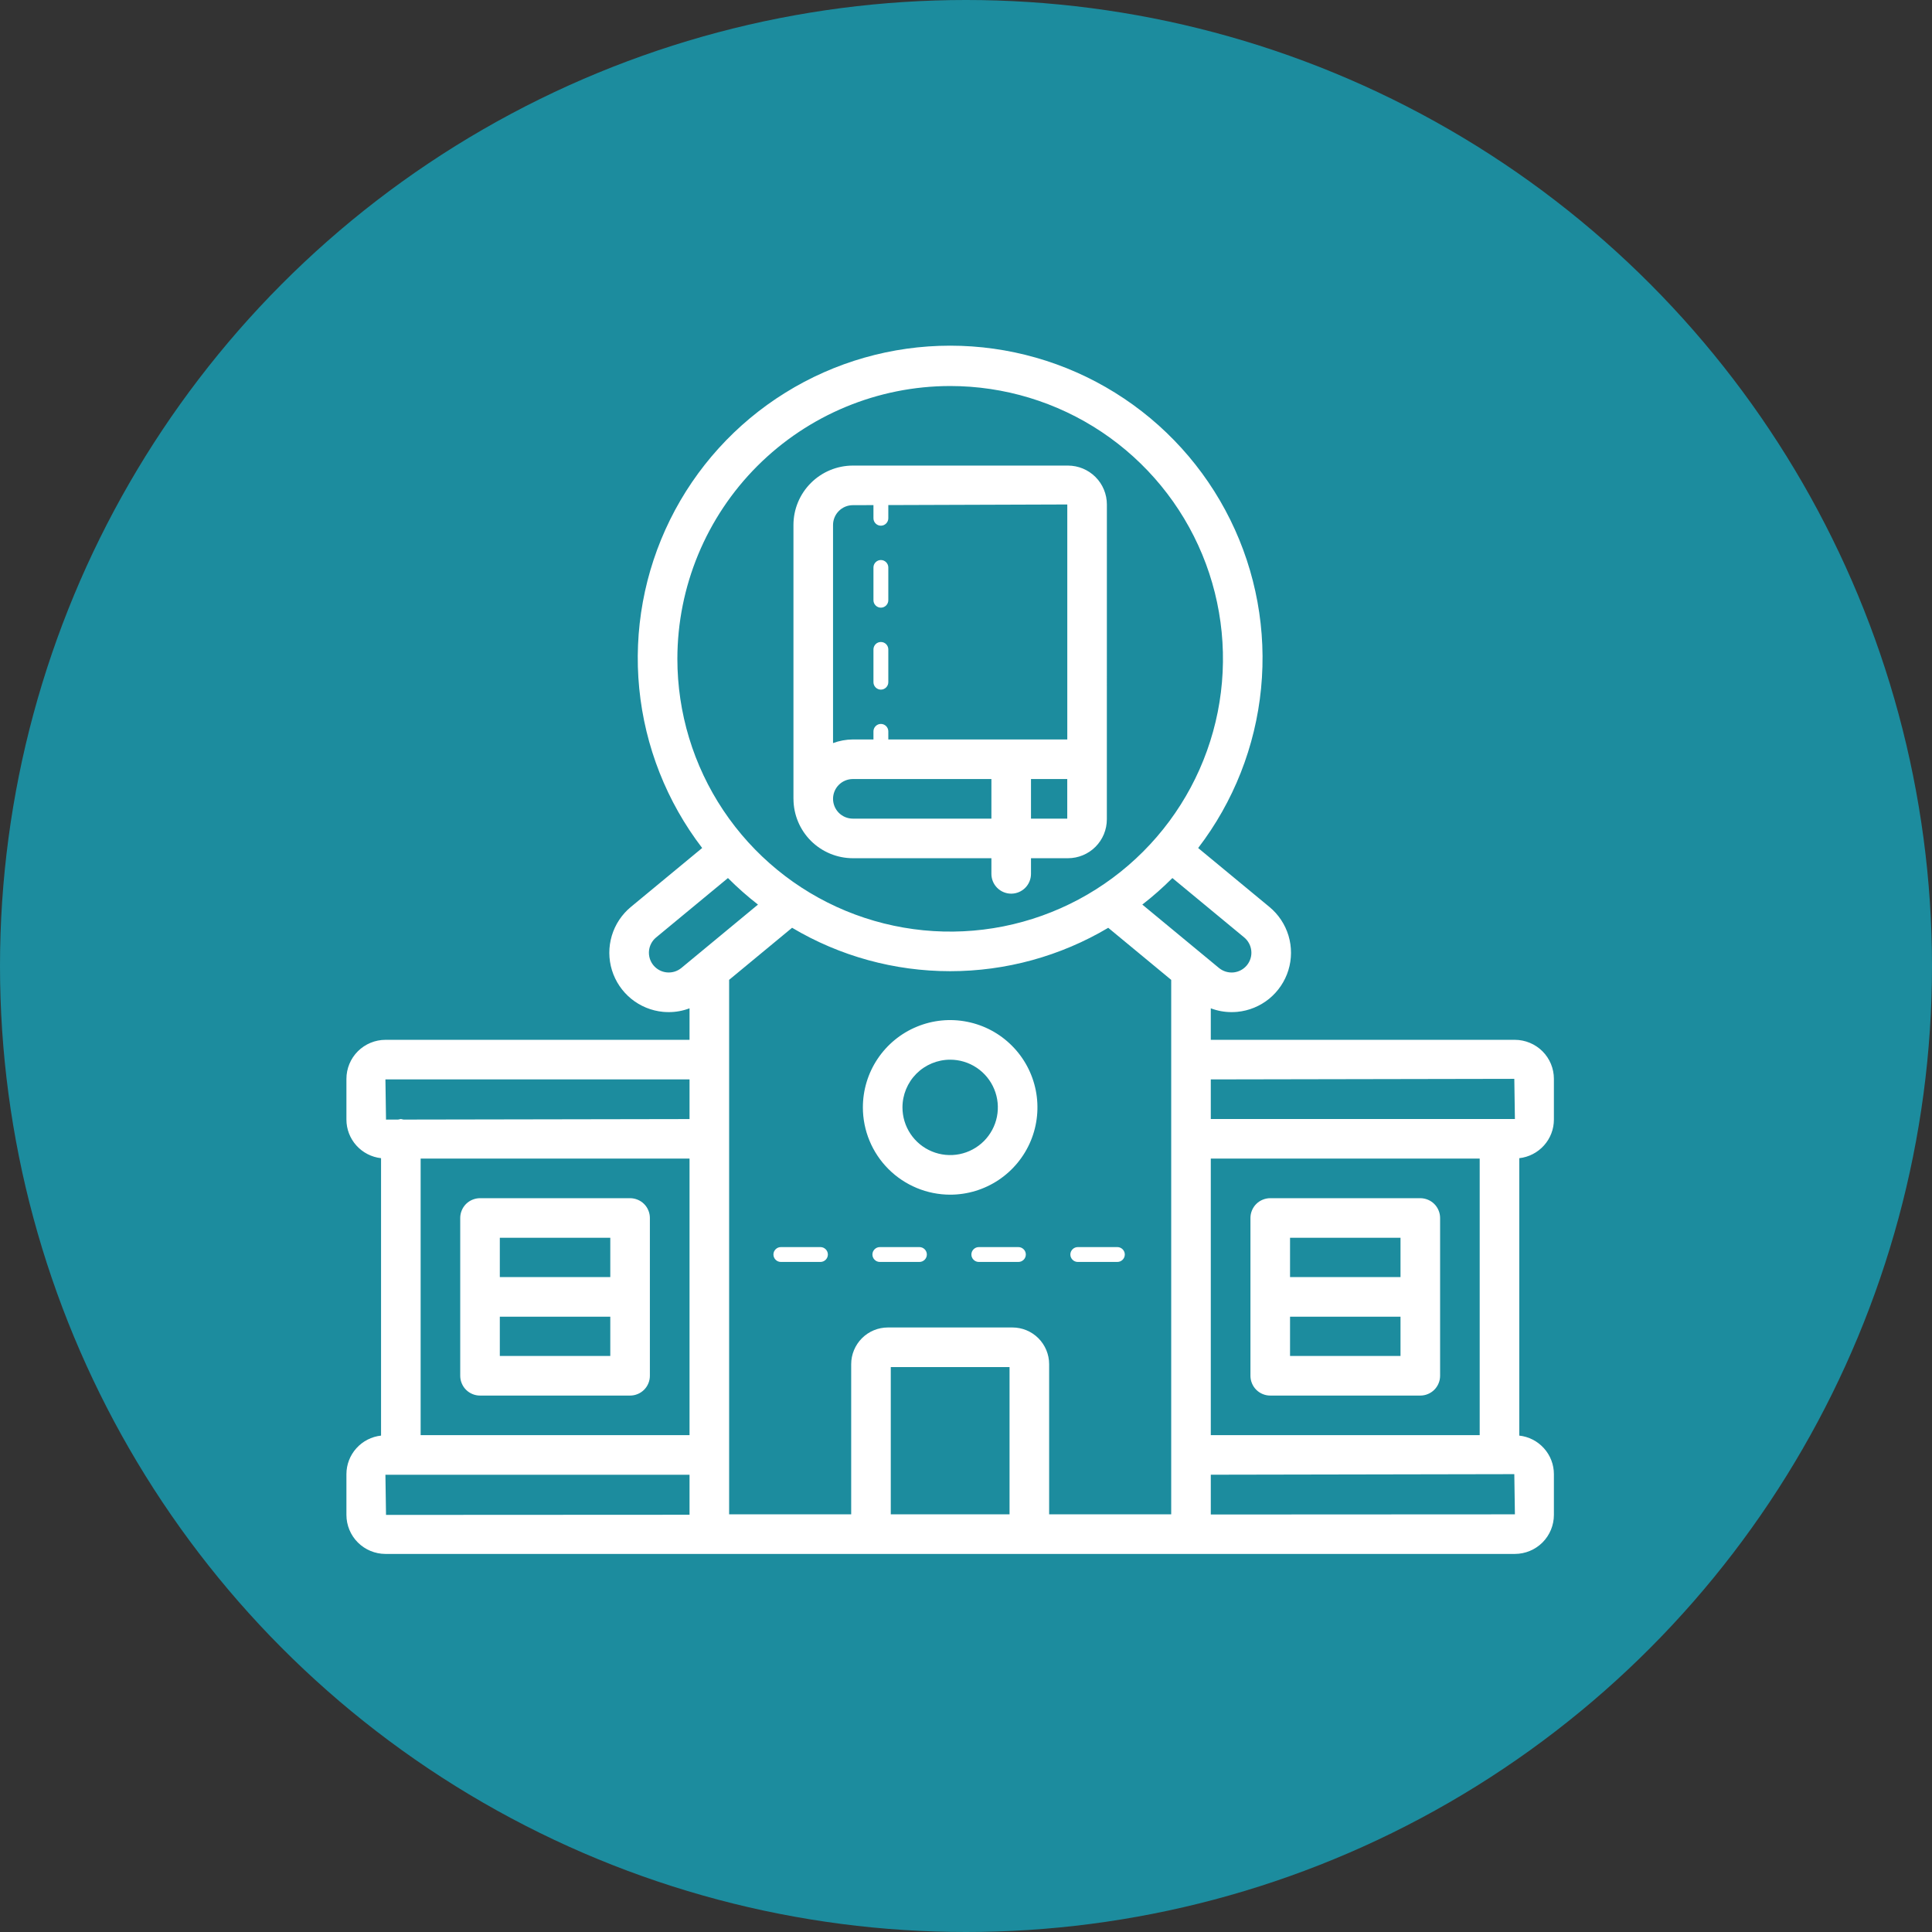 <?xml version="1.0" encoding="UTF-8"?>
<svg xmlns="http://www.w3.org/2000/svg" width="61" height="61" viewBox="0 0 61 61" fill="none">
  <rect x="0" y="0" width="61" height="61" fill="#333333" stroke="none"/>
  <circle cx="30.5" cy="30.5" r="30.5" fill="#1C8C9E"></circle>
  <g clip-path="url(#clip0_443_1163)">
    <path d="M49.062 35.35V34.063C49.062 33.736 48.932 33.423 48.701 33.192C48.47 32.962 48.157 32.832 47.831 32.831H38.229V31.836C38.438 31.915 38.659 31.956 38.883 31.956C38.943 31.956 39.003 31.953 39.064 31.948C39.433 31.913 39.783 31.769 40.071 31.535C40.358 31.3 40.57 30.986 40.679 30.632C40.788 30.277 40.789 29.898 40.683 29.543C40.576 29.188 40.367 28.872 40.081 28.636L37.83 26.775C38.949 25.314 39.637 23.569 39.816 21.738C39.996 19.906 39.659 18.061 38.844 16.411C38.03 14.761 36.77 13.371 35.207 12.4C33.644 11.428 31.84 10.914 30 10.914C28.16 10.914 26.357 11.428 24.794 12.4C23.23 13.371 21.971 14.76 21.156 16.41C20.341 18.061 20.004 19.906 20.183 21.737C20.363 23.569 21.051 25.314 22.17 26.774L19.918 28.636C19.633 28.872 19.423 29.188 19.317 29.543C19.211 29.899 19.212 30.277 19.321 30.632C19.43 30.986 19.642 31.3 19.929 31.535C20.217 31.769 20.567 31.913 20.936 31.948C20.997 31.953 21.057 31.956 21.117 31.956C21.341 31.956 21.562 31.915 21.771 31.836V32.831H12.169C11.843 32.832 11.53 32.962 11.299 33.192C11.068 33.423 10.938 33.736 10.938 34.063V35.35C10.938 35.652 11.05 35.943 11.252 36.167C11.454 36.392 11.731 36.534 12.031 36.568V45.327C11.731 45.36 11.454 45.502 11.252 45.727C11.05 45.951 10.938 46.242 10.938 46.544V47.831C10.938 48.157 11.068 48.471 11.299 48.702C11.53 48.932 11.843 49.062 12.169 49.063H47.831C48.157 49.062 48.471 48.932 48.701 48.702C48.932 48.471 49.062 48.157 49.062 47.831V46.544C49.062 46.242 48.95 45.951 48.748 45.727C48.546 45.502 48.269 45.36 47.969 45.327V36.568C48.269 36.534 48.546 36.392 48.748 36.167C48.95 35.943 49.062 35.652 49.062 35.35ZM38.229 45.313V36.581H46.719V45.313H38.229ZM21.771 36.581V45.313H13.281V36.581H21.771ZM25.009 29.293C26.519 30.191 28.243 30.664 30 30.664C31.757 30.664 33.481 30.191 34.991 29.294L36.979 30.938V47.813H33.125V43.071C33.125 42.764 33.002 42.47 32.785 42.252C32.568 42.035 32.273 41.913 31.966 41.913H28.034C27.727 41.913 27.432 42.035 27.215 42.252C26.998 42.47 26.875 42.764 26.875 43.071V47.813H23.021V30.937L25.009 29.293ZM31.875 47.813H28.125V43.163H31.875V47.813ZM47.812 34.063L47.831 35.331H38.229V34.081L47.812 34.063ZM39.285 29.599C39.412 29.705 39.492 29.857 39.508 30.022C39.524 30.187 39.473 30.351 39.367 30.479C39.262 30.606 39.11 30.687 38.945 30.703C38.78 30.718 38.616 30.668 38.488 30.563L36.067 28.561C36.401 28.302 36.718 28.022 37.016 27.723L39.285 29.599ZM30 12.188C31.703 12.188 33.369 12.693 34.785 13.639C36.202 14.586 37.306 15.931 37.958 17.505C38.61 19.079 38.78 20.81 38.448 22.481C38.115 24.152 37.295 25.687 36.09 26.891C34.886 28.096 33.351 28.916 31.68 29.249C30.01 29.581 28.278 29.41 26.704 28.759C25.13 28.107 23.785 27.003 22.838 25.586C21.892 24.17 21.387 22.504 21.387 20.801C21.389 18.517 22.298 16.328 23.912 14.713C25.527 13.099 27.716 12.19 30 12.188ZM20.632 30.479C20.526 30.351 20.476 30.186 20.491 30.022C20.507 29.857 20.587 29.705 20.715 29.599L22.984 27.723C23.282 28.022 23.599 28.302 23.932 28.561L21.512 30.563C21.384 30.668 21.219 30.718 21.054 30.702C20.89 30.687 20.738 30.606 20.632 30.479ZM21.771 34.081V35.333L12.742 35.349C12.714 35.341 12.685 35.335 12.656 35.331C12.627 35.335 12.598 35.341 12.569 35.349L12.188 35.35L12.169 34.081H21.771ZM12.169 46.563H21.771V47.826L12.188 47.831L12.169 46.563ZM38.229 47.818V46.562L47.812 46.544L47.831 47.813L38.229 47.818ZM44.844 37.831H40.106C40.024 37.831 39.943 37.848 39.867 37.879C39.791 37.91 39.722 37.956 39.664 38.014C39.606 38.072 39.56 38.141 39.529 38.217C39.497 38.293 39.481 38.374 39.481 38.456V43.438C39.481 43.52 39.497 43.601 39.529 43.677C39.56 43.753 39.606 43.822 39.664 43.88C39.722 43.938 39.791 43.984 39.867 44.015C39.943 44.047 40.024 44.063 40.106 44.063H44.844C44.926 44.063 45.007 44.047 45.083 44.015C45.159 43.984 45.228 43.938 45.286 43.88C45.344 43.822 45.39 43.753 45.421 43.677C45.453 43.601 45.469 43.52 45.469 43.438V38.456C45.469 38.374 45.453 38.293 45.421 38.217C45.39 38.141 45.344 38.072 45.286 38.014C45.228 37.956 45.159 37.91 45.083 37.879C45.007 37.848 44.926 37.831 44.844 37.831ZM44.219 39.081V40.322H40.731V39.081H44.219ZM40.731 42.813V41.572H44.219V42.813H40.731ZM30 37.72C30.545 37.72 31.078 37.558 31.531 37.255C31.984 36.952 32.337 36.522 32.546 36.018C32.755 35.514 32.809 34.96 32.703 34.426C32.596 33.891 32.334 33.4 31.948 33.015C31.563 32.629 31.072 32.367 30.537 32.261C30.002 32.154 29.448 32.209 28.945 32.418C28.441 32.626 28.011 32.98 27.708 33.433C27.405 33.886 27.244 34.419 27.244 34.964C27.244 35.695 27.535 36.395 28.052 36.912C28.569 37.428 29.269 37.719 30 37.72ZM30 33.458C30.298 33.458 30.589 33.546 30.837 33.712C31.084 33.877 31.277 34.112 31.391 34.388C31.505 34.663 31.535 34.965 31.477 35.258C31.419 35.55 31.275 35.818 31.065 36.029C30.854 36.239 30.586 36.383 30.294 36.441C30.002 36.499 29.699 36.469 29.424 36.355C29.148 36.241 28.913 36.048 28.748 35.801C28.582 35.553 28.494 35.262 28.494 34.964C28.494 34.565 28.653 34.182 28.935 33.899C29.218 33.617 29.601 33.458 30 33.458ZM24.42 39.609C24.42 39.547 24.445 39.488 24.489 39.444C24.533 39.4 24.592 39.375 24.654 39.375H25.904C25.967 39.375 26.026 39.4 26.07 39.444C26.114 39.488 26.139 39.547 26.139 39.609C26.139 39.672 26.114 39.731 26.07 39.775C26.026 39.819 25.967 39.844 25.904 39.844H24.654C24.592 39.844 24.533 39.819 24.489 39.775C24.445 39.731 24.42 39.672 24.42 39.609ZM32.389 39.609C32.389 39.672 32.364 39.731 32.32 39.775C32.276 39.819 32.217 39.844 32.154 39.844H30.904C30.842 39.844 30.783 39.819 30.739 39.775C30.695 39.731 30.67 39.672 30.67 39.609C30.67 39.547 30.695 39.488 30.739 39.444C30.783 39.4 30.842 39.375 30.904 39.375H32.154C32.217 39.375 32.276 39.4 32.32 39.444C32.364 39.488 32.389 39.547 32.389 39.609ZM33.795 39.609C33.795 39.547 33.82 39.488 33.864 39.444C33.908 39.4 33.967 39.375 34.029 39.375H35.279C35.342 39.375 35.401 39.4 35.445 39.444C35.489 39.488 35.514 39.547 35.514 39.609C35.514 39.672 35.489 39.731 35.445 39.775C35.401 39.819 35.342 39.844 35.279 39.844H34.029C33.967 39.844 33.908 39.819 33.864 39.775C33.82 39.731 33.795 39.672 33.795 39.609ZM29.264 39.609C29.264 39.672 29.239 39.731 29.195 39.775C29.151 39.819 29.092 39.844 29.029 39.844H27.779C27.717 39.844 27.658 39.819 27.614 39.775C27.57 39.731 27.545 39.672 27.545 39.609C27.545 39.547 27.57 39.488 27.614 39.444C27.658 39.4 27.717 39.375 27.779 39.375H29.029C29.092 39.375 29.151 39.4 29.195 39.444C29.239 39.488 29.264 39.547 29.264 39.609ZM15.156 44.063H19.894C19.976 44.063 20.057 44.047 20.133 44.015C20.209 43.984 20.278 43.938 20.336 43.88C20.394 43.822 20.44 43.753 20.471 43.677C20.503 43.601 20.519 43.52 20.519 43.438V38.456C20.519 38.374 20.503 38.293 20.471 38.217C20.44 38.141 20.394 38.072 20.336 38.014C20.278 37.956 20.209 37.91 20.133 37.879C20.057 37.848 19.976 37.831 19.894 37.831H15.156C15.074 37.831 14.993 37.848 14.917 37.879C14.841 37.91 14.772 37.956 14.714 38.014C14.656 38.072 14.61 38.141 14.579 38.217C14.547 38.293 14.531 38.374 14.531 38.456V43.438C14.531 43.52 14.547 43.601 14.579 43.677C14.61 43.753 14.656 43.822 14.714 43.88C14.772 43.938 14.841 43.984 14.917 44.015C14.993 44.047 15.074 44.063 15.156 44.063ZM15.781 42.813V41.572H19.269V42.813H15.781ZM19.269 39.081V40.322H15.781V39.081H19.269ZM26.927 27.097H31.302V27.591C31.302 27.757 31.368 27.916 31.485 28.033C31.602 28.15 31.761 28.216 31.927 28.216C32.093 28.216 32.252 28.15 32.369 28.033C32.486 27.916 32.552 27.757 32.552 27.591V27.097H33.721C34.046 27.096 34.358 26.967 34.588 26.737C34.818 26.506 34.947 26.195 34.947 25.869L34.948 15.928C34.948 15.602 34.818 15.29 34.588 15.06C34.358 14.83 34.046 14.701 33.721 14.7H26.927C26.43 14.701 25.953 14.899 25.602 15.25C25.25 15.602 25.052 16.078 25.052 16.575V25.222L25.053 25.228C25.055 25.724 25.253 26.198 25.604 26.549C25.956 26.899 26.431 27.096 26.927 27.097ZM26.927 25.847C26.761 25.847 26.602 25.781 26.485 25.664C26.368 25.546 26.302 25.387 26.302 25.222C26.302 25.056 26.368 24.897 26.485 24.78C26.602 24.663 26.761 24.597 26.927 24.597H31.302V25.847H26.927ZM33.697 25.847H32.552V24.597H33.697V25.847ZM26.927 15.95L27.578 15.948V16.364C27.578 16.426 27.603 16.485 27.647 16.529C27.691 16.573 27.75 16.598 27.812 16.598C27.875 16.598 27.934 16.573 27.978 16.529C28.022 16.485 28.047 16.426 28.047 16.364V15.947L33.698 15.928V23.347H28.047V23.091C28.047 23.029 28.022 22.97 27.978 22.926C27.934 22.882 27.875 22.857 27.812 22.857C27.75 22.857 27.691 22.882 27.647 22.926C27.603 22.97 27.578 23.029 27.578 23.091V23.347H26.927C26.713 23.349 26.502 23.388 26.302 23.462V16.575C26.302 16.41 26.368 16.251 26.485 16.134C26.602 16.016 26.761 15.95 26.927 15.95ZM27.578 18.951V17.916C27.578 17.854 27.603 17.795 27.647 17.751C27.691 17.707 27.75 17.682 27.812 17.682C27.875 17.682 27.934 17.707 27.978 17.751C28.022 17.795 28.047 17.854 28.047 17.916V18.951C28.047 19.014 28.022 19.073 27.978 19.117C27.934 19.161 27.875 19.186 27.812 19.186C27.75 19.186 27.691 19.161 27.647 19.117C27.603 19.073 27.578 19.014 27.578 18.951ZM27.578 21.539V20.504C27.578 20.442 27.603 20.383 27.647 20.338C27.691 20.294 27.75 20.27 27.812 20.27C27.875 20.27 27.934 20.294 27.978 20.338C28.022 20.383 28.047 20.442 28.047 20.504V21.539C28.047 21.602 28.022 21.661 27.978 21.705C27.934 21.749 27.875 21.774 27.812 21.774C27.75 21.774 27.691 21.749 27.647 21.705C27.603 21.661 27.578 21.602 27.578 21.539Z" fill="white"></path>
  </g>
  <defs>
    <clipPath id="clip0_443_1163">
      <rect width="40" height="40" fill="white" transform="translate(10 10)"></rect>
    </clipPath>
  </defs>
</svg>
